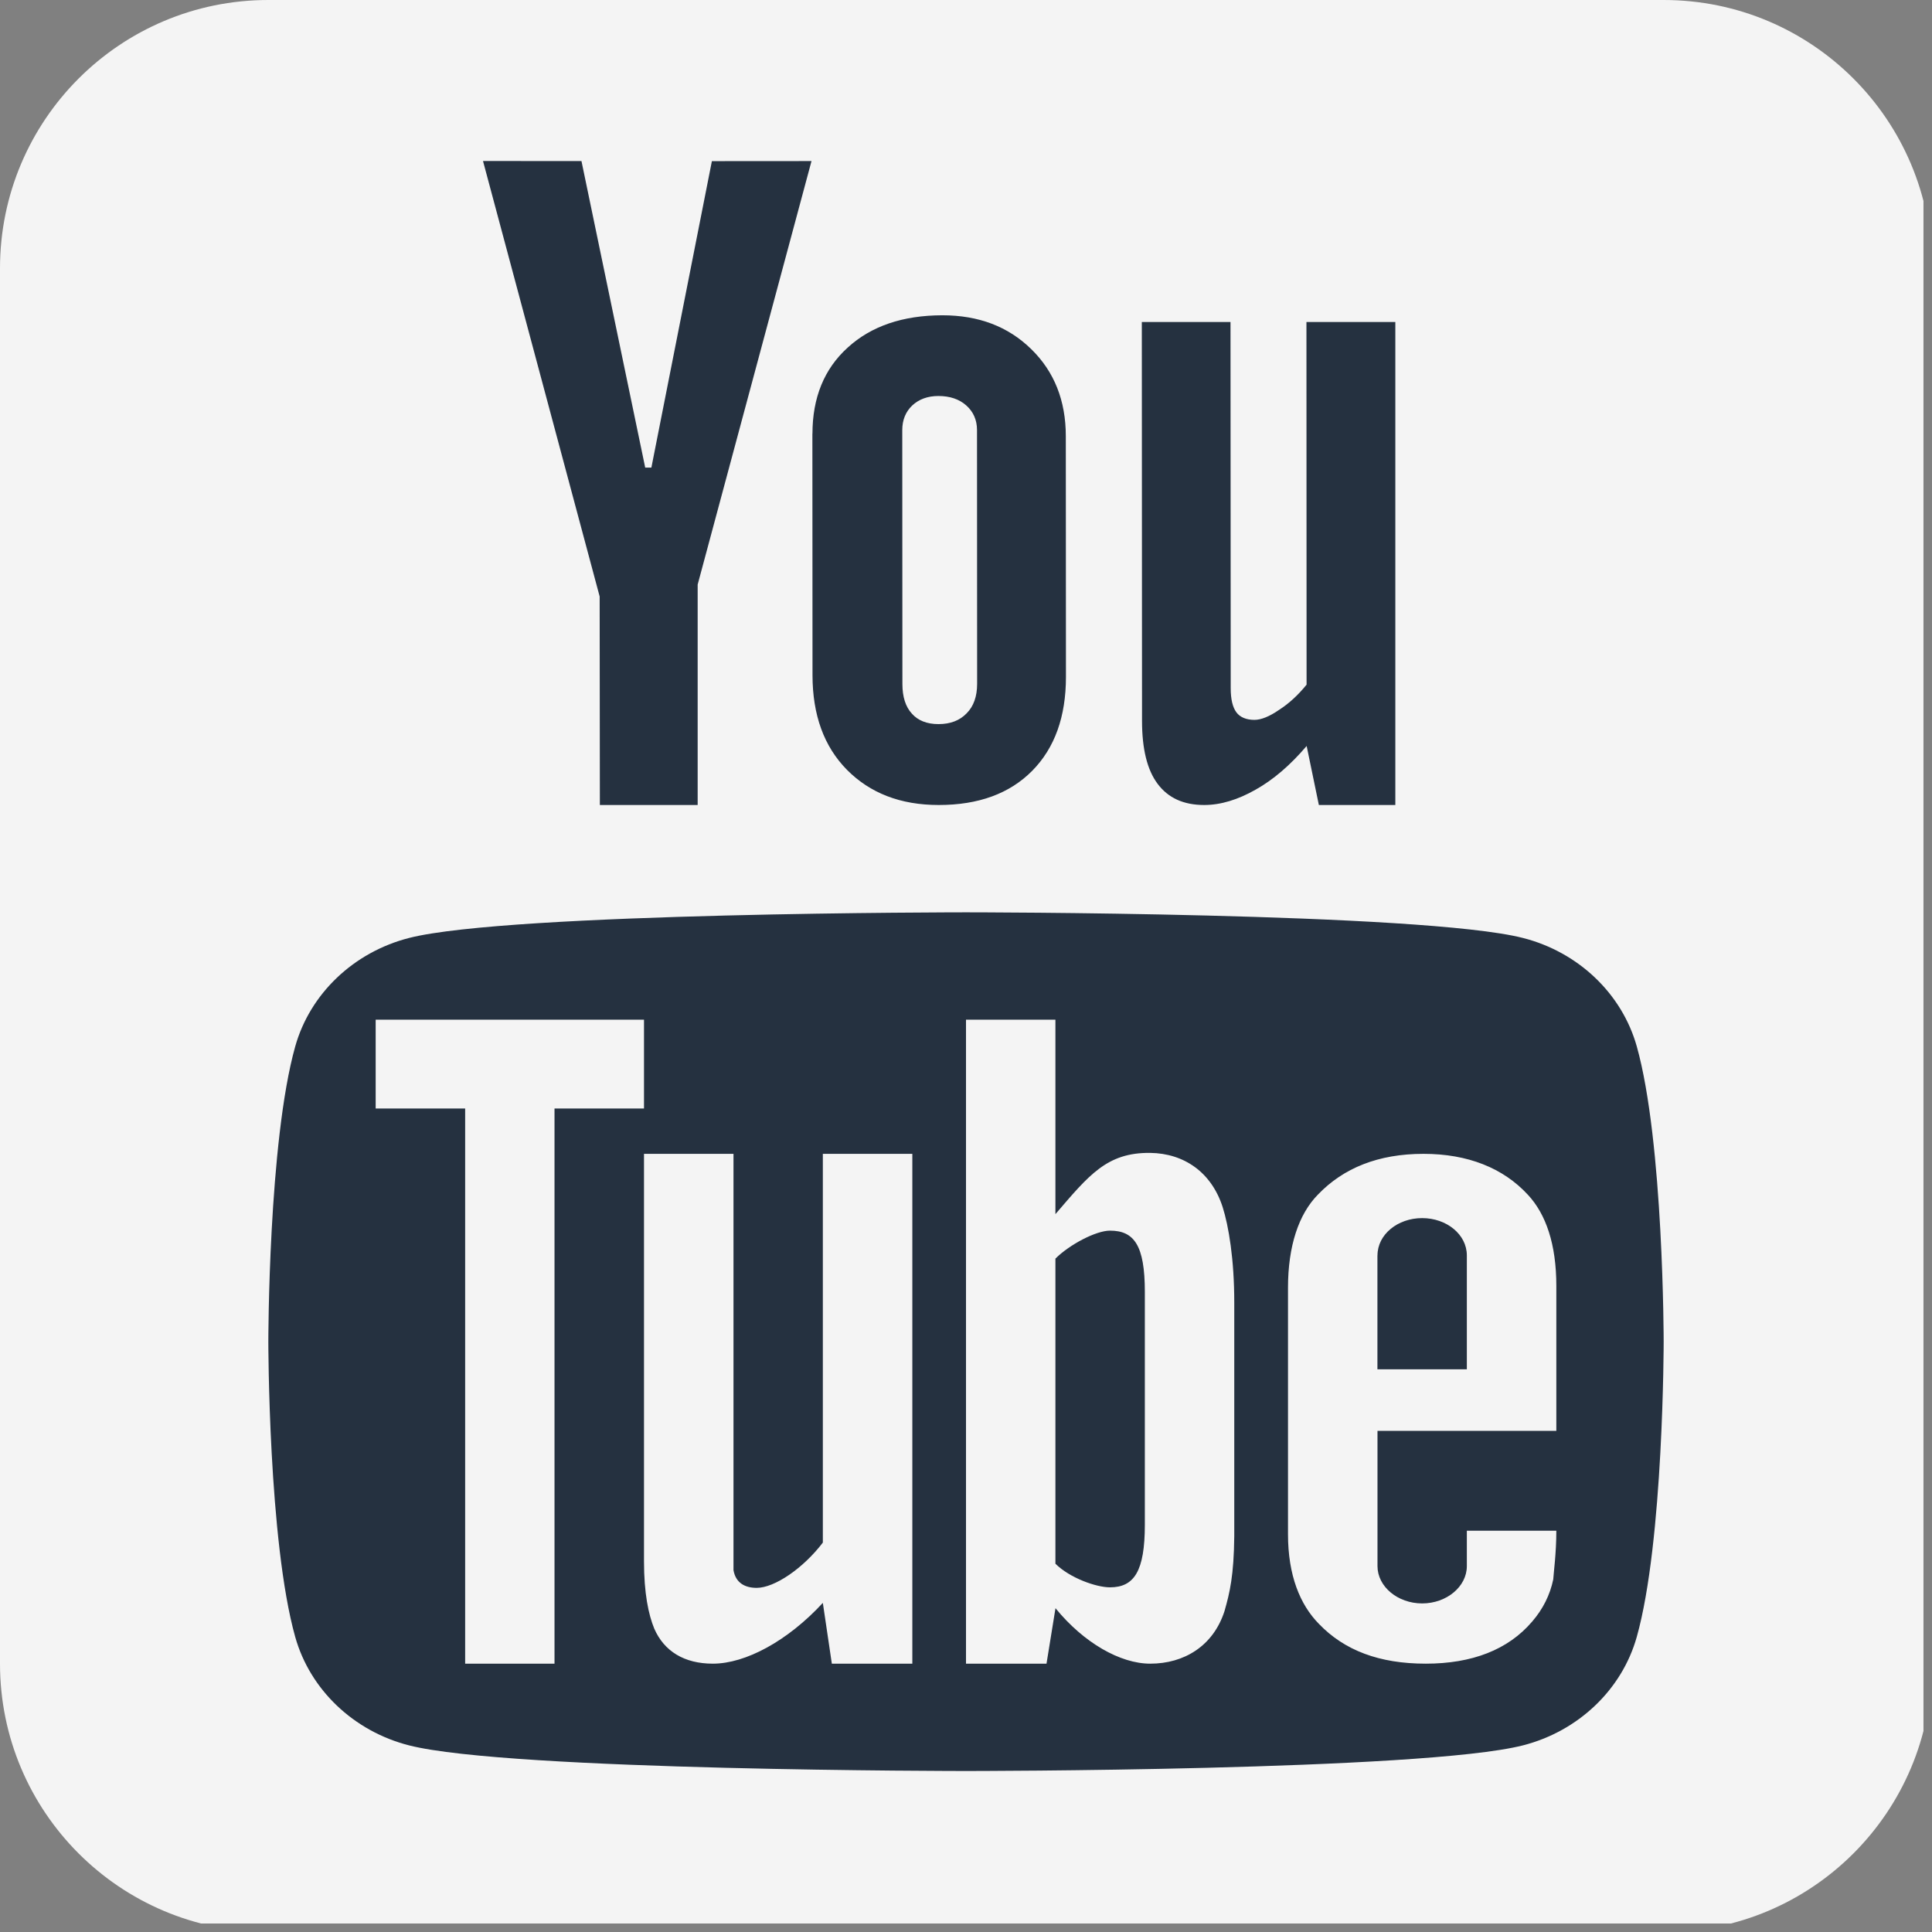 <svg xmlns="http://www.w3.org/2000/svg" width="112.5" viewBox="0 0 112.5 112.5" height="112.5" version="1.0"><rect x="0" y="0" width="112.5" height="112.5" fill="#808080" stroke="none"/><defs><clipPath id="a"><path d="M 0 0 L 112.004 0 L 112.004 112.004 L 0 112.004 Z M 0 0"/></clipPath></defs><g clip-path="url(#a)"><path fill="#F4F4F4" d="M 112.5 96.875 C 112.5 105.508 105.508 112.5 96.875 112.5 L 15.625 112.5 C 6.996 112.5 0 105.508 0 96.875 L 0 15.625 C 0 6.992 6.996 0 15.625 0 L 96.875 0 C 105.508 0 112.5 6.992 112.5 15.625 Z M 112.5 96.875"/></g><path fill="#253140" d="M 95.309 60.93 C 94.445 57.859 91.906 55.438 88.68 54.617 C 82.832 53.125 56.25 53.125 56.25 53.125 C 56.25 53.125 29.668 53.125 23.82 54.617 C 20.598 55.441 18.055 57.859 17.191 60.934 C 15.625 66.504 15.625 78.125 15.625 78.125 C 15.625 78.125 15.625 89.746 17.191 95.32 C 18.055 98.391 20.594 100.812 23.82 101.633 C 29.668 103.125 56.25 103.125 56.25 103.125 C 56.25 103.125 82.828 103.125 88.68 101.633 C 91.902 100.809 94.445 98.391 95.309 95.316 C 96.875 89.746 96.875 78.125 96.875 78.125 C 96.875 78.125 96.875 66.504 95.309 60.93 Z M 95.309 60.93"/><path fill="#F4F4F4" d="M 32.289 96.875 L 27.086 96.875 L 27.086 64.547 L 21.875 64.547 L 21.875 59.375 L 37.5 59.375 L 37.5 64.547 L 32.289 64.547 Z M 53.125 96.875 L 48.438 96.875 L 47.914 93.336 C 45.859 95.559 43.414 96.875 41.508 96.875 C 39.844 96.875 38.672 96.152 38.098 94.836 C 37.758 94.008 37.5 92.773 37.5 90.914 L 37.5 67.188 L 42.711 67.188 L 42.711 91.43 C 42.84 92.18 43.387 92.461 44.062 92.461 C 45.102 92.461 46.773 91.324 47.914 89.824 L 47.914 67.188 L 53.125 67.188 Z M 90.625 83.32 L 90.625 74.883 C 90.625 72.453 90.023 70.699 88.961 69.562 C 87.527 68.012 85.469 67.188 82.891 67.188 C 80.258 67.188 78.227 68.012 76.742 69.562 C 75.625 70.695 75 72.555 75 74.984 L 75 89.336 C 75 91.738 75.703 93.441 76.797 94.555 C 78.281 96.102 80.312 96.875 83.023 96.875 C 85.703 96.875 87.812 96.074 89.219 94.422 C 89.844 93.699 90.258 92.871 90.445 91.969 C 90.469 91.555 90.625 90.445 90.625 89.133 L 85.414 89.133 L 85.414 91.195 C 85.414 92.383 84.242 93.367 82.812 93.367 C 81.383 93.367 80.211 92.383 80.211 91.195 L 80.211 83.32 Z M 80.211 73.102 C 80.211 71.887 81.383 70.93 82.812 70.93 C 84.242 70.93 85.414 71.887 85.414 73.102 L 85.414 79.734 L 80.207 79.734 L 80.207 73.102 Z M 71.195 70.289 C 70.547 68.27 68.957 67.16 66.977 67.133 C 64.453 67.105 63.41 68.426 61.457 70.699 L 61.457 59.375 L 56.25 59.375 L 56.25 96.875 L 60.938 96.875 L 61.461 93.645 C 63.102 95.66 65.234 96.875 66.977 96.875 C 68.957 96.875 70.648 95.84 71.301 93.82 C 71.613 92.734 71.848 91.727 71.871 89.449 L 71.871 75.875 C 71.875 73.316 71.539 71.375 71.195 70.289 Z M 66.664 88.781 C 66.664 91.496 66.039 92.43 64.633 92.43 C 63.828 92.43 62.289 91.883 61.457 91.055 L 61.457 73.289 C 62.289 72.461 63.824 71.66 64.633 71.66 C 66.039 71.66 66.664 72.512 66.664 75.227 Z M 66.664 88.781"/><path fill="#253140" d="M 28.125 9.375 L 33.859 9.379 L 37.57 27.227 L 37.93 27.227 L 41.453 9.383 L 47.254 9.379 L 40.625 34.039 L 40.625 46.875 L 34.93 46.875 L 34.918 34.734 Z M 47.309 25.258 C 47.309 23.156 47.992 21.477 49.363 20.238 C 50.727 18.992 52.562 18.363 54.875 18.359 C 56.984 18.359 58.703 19.012 60.047 20.328 C 61.387 21.633 62.062 23.328 62.062 25.398 L 62.07 39.414 C 62.07 41.73 61.418 43.555 60.102 44.887 C 58.789 46.211 56.98 46.875 54.664 46.875 C 52.434 46.875 50.664 46.184 49.316 44.824 C 47.977 43.465 47.316 41.629 47.312 39.324 L 47.305 25.254 Z M 52.547 39.832 C 52.547 40.57 52.727 41.152 53.102 41.559 C 53.461 41.961 53.977 42.164 54.648 42.164 C 55.34 42.164 55.883 41.957 56.289 41.535 C 56.691 41.133 56.898 40.555 56.898 39.824 L 56.891 25.039 C 56.891 24.453 56.676 23.973 56.262 23.605 C 55.852 23.242 55.309 23.059 54.641 23.059 C 54.02 23.059 53.512 23.246 53.121 23.609 C 52.734 23.977 52.539 24.457 52.539 25.043 Z M 81.25 18.75 L 81.25 46.875 L 76.797 46.875 L 76.086 43.438 C 75.133 44.555 74.145 45.406 73.109 45.984 C 72.086 46.566 71.086 46.875 70.117 46.875 C 68.914 46.875 68.02 46.461 67.41 45.645 C 66.801 44.836 66.5 43.613 66.5 41.977 L 66.488 18.75 L 71.652 18.75 L 71.664 40.078 C 71.664 40.715 71.777 41.188 71.996 41.48 C 72.203 41.762 72.57 41.918 73.043 41.918 C 73.43 41.918 73.914 41.727 74.48 41.336 C 75.07 40.957 75.602 40.461 76.082 39.867 L 76.074 18.75 Z M 81.25 18.75"/></svg>